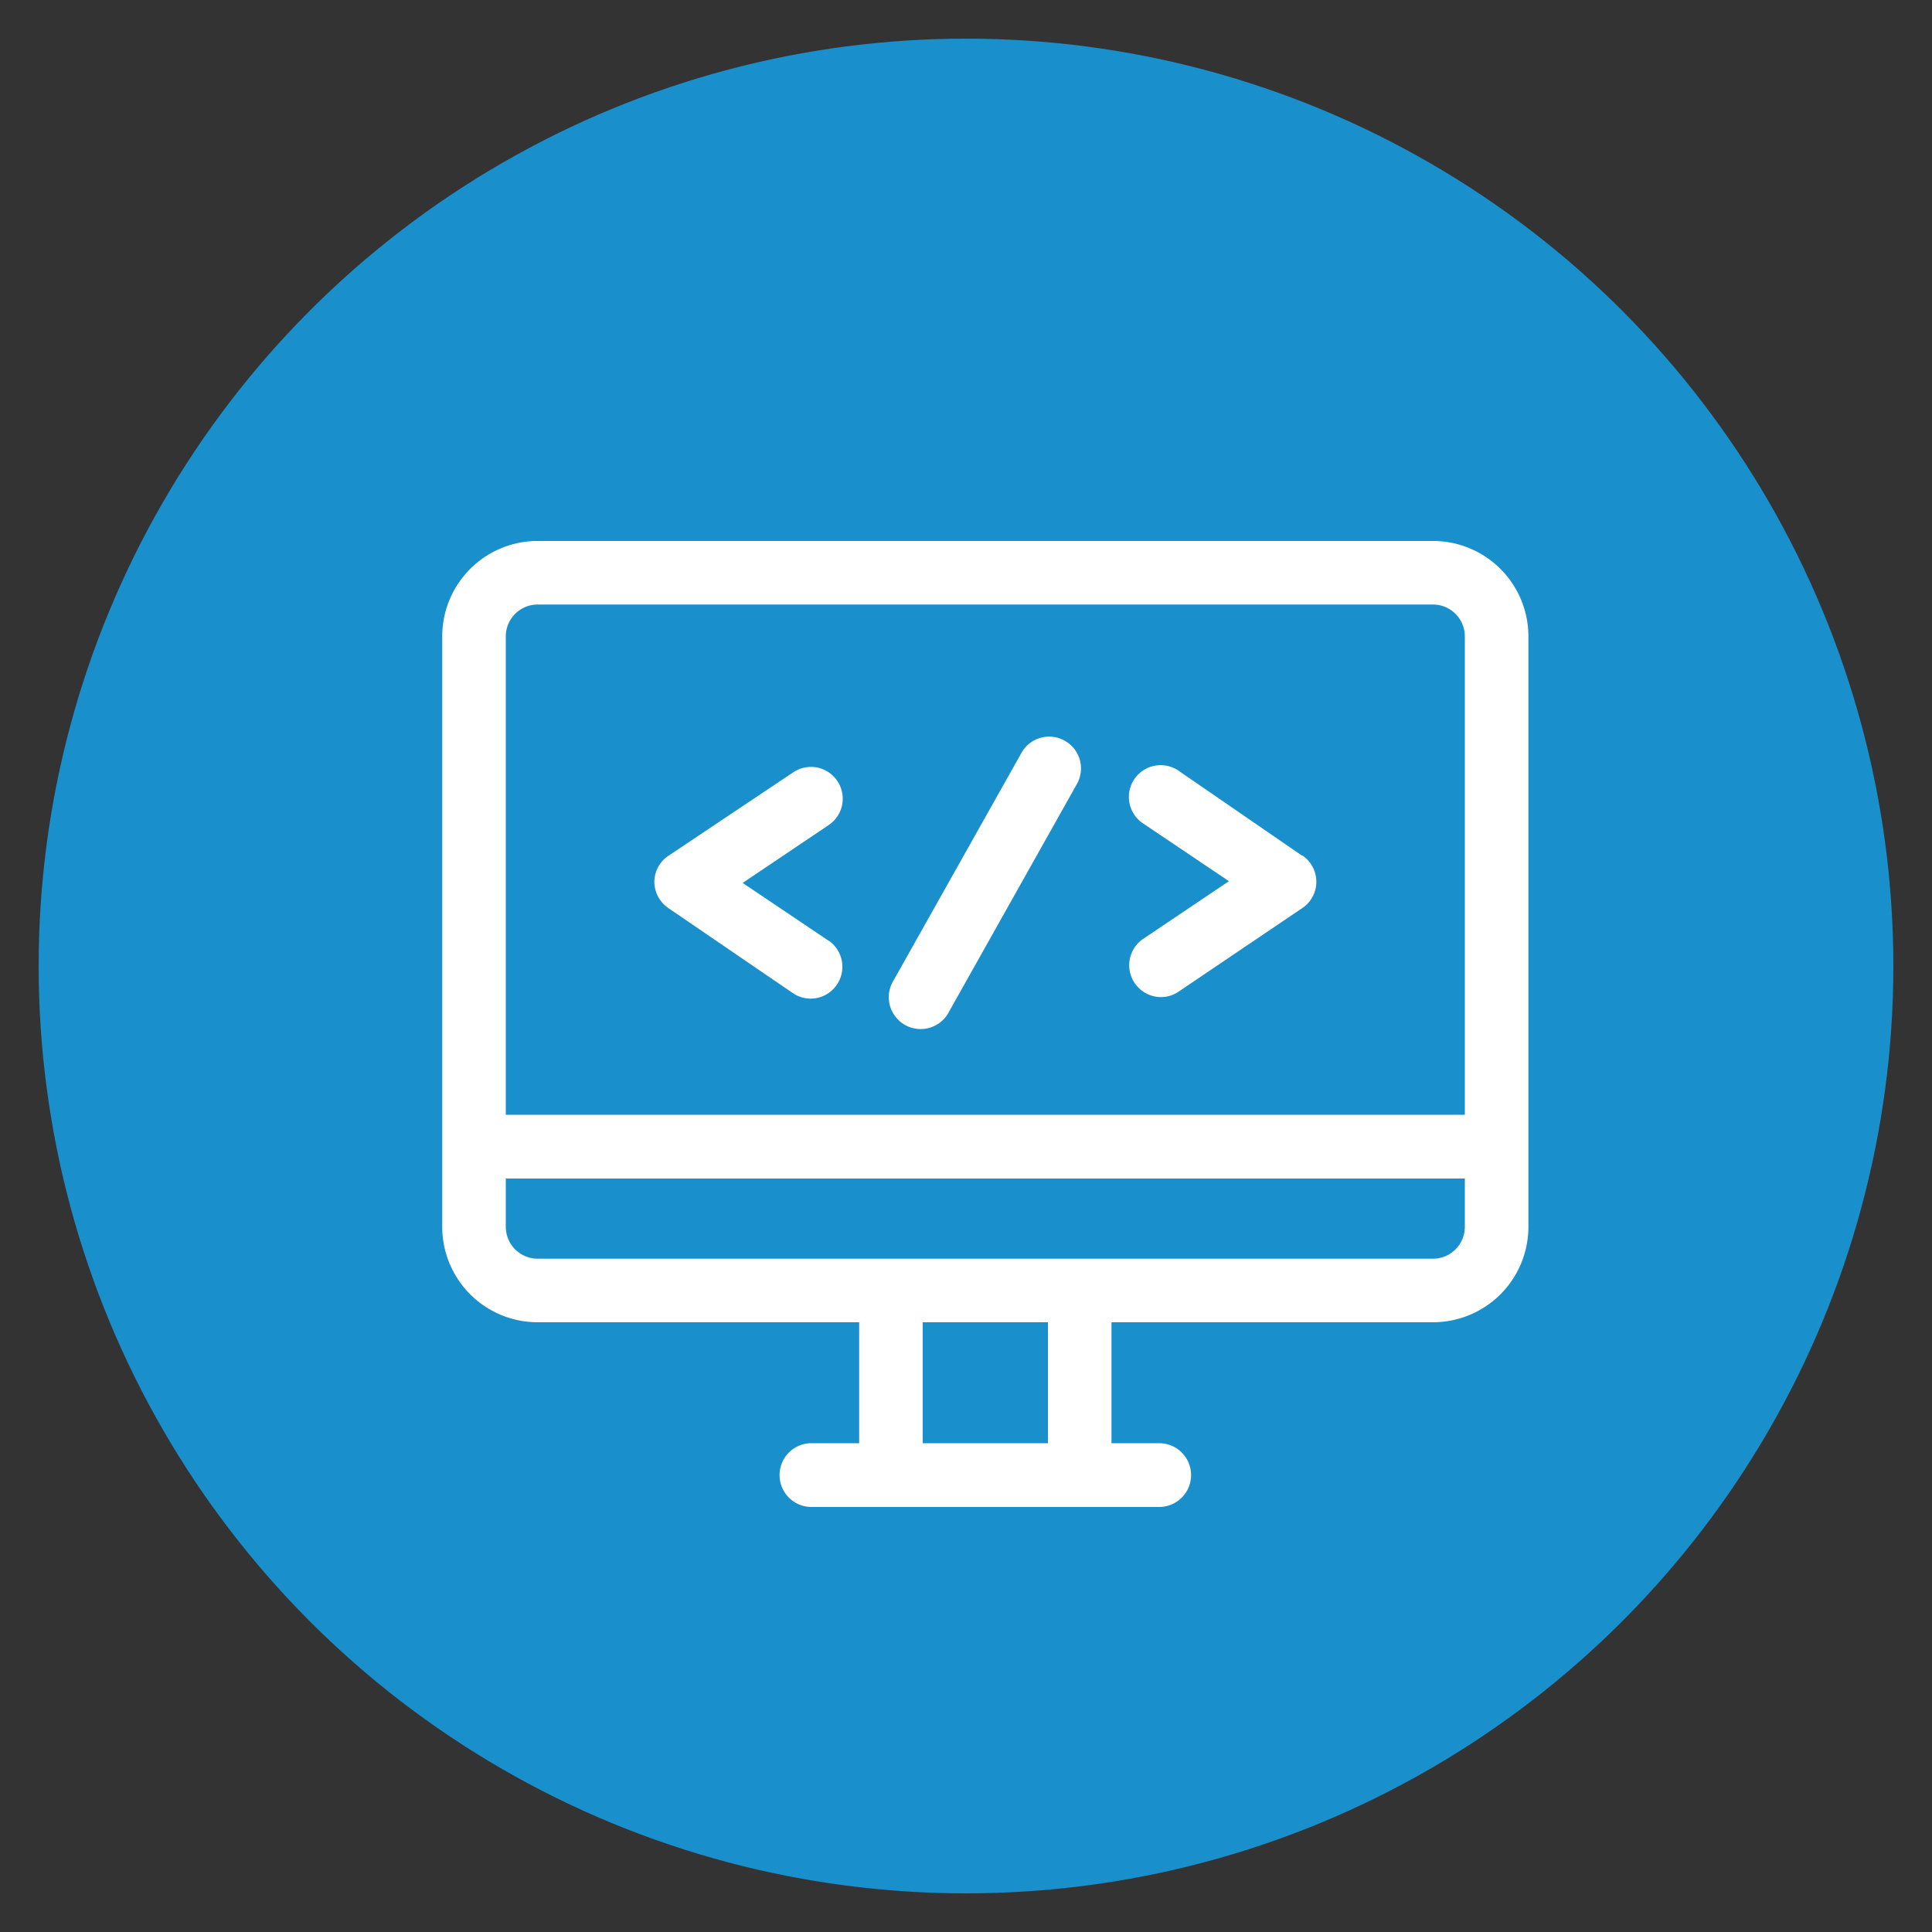 <svg id="Layer_1" data-name="Layer 1" xmlns="http://www.w3.org/2000/svg" viewBox="0 0 100 100">
    <rect x="0" y="0" width="100" height="100" fill="#333333" stroke="none"/>
    <defs>
        <style>.cls-1{fill:#198fcc;}.cls-2{fill:#fff;}</style>
    </defs>
    <title>One Codebase</title>
    <circle class="cls-1" cx="50" cy="50" r="48"/>
    <path class="cls-2"
          d="M74.17,28H27.83a4.94,4.94,0,0,0-4.94,4.94V63.5a4.94,4.94,0,0,0,4.94,4.94H44.47V74.7H42A1.65,1.65,0,0,0,42,78H60a1.65,1.65,0,0,0,0-3.3H57.53V68.44H74.17a4.94,4.94,0,0,0,4.94-4.94V32.94A4.94,4.94,0,0,0,74.17,28ZM54.24,74.7H47.76V68.44h6.48ZM75.82,63.5a1.65,1.65,0,0,1-1.65,1.65H27.83a1.65,1.65,0,0,1-1.65-1.65V61H75.82Zm0-5.8H26.18V32.94a1.65,1.65,0,0,1,1.65-1.65H74.17a1.65,1.65,0,0,1,1.65,1.65Z"/>
    <path class="cls-2"
          d="M42.9,48.7l-4.46-3,4.46-3a1.64,1.64,0,1,0-1.85-2.72L34.59,44.3a1.63,1.63,0,0,0-.72,1.36A1.66,1.66,0,0,0,34.59,47l6.46,4.41a1.63,1.63,0,0,0,.92.28,1.65,1.65,0,0,0,.93-3Z"/>
    <path class="cls-2"
          d="M67.41,44.3,61,39.89a1.64,1.64,0,1,0-1.85,2.72l4.46,3-4.46,3a1.65,1.65,0,0,0,.93,3,1.63,1.63,0,0,0,.92-.28L67.41,47a1.64,1.64,0,0,0,0-2.72Z"/>
    <path class="cls-2"
          d="M55.11,38.34a1.64,1.64,0,0,0-2.24.63L46.26,50.73a1.65,1.65,0,1,0,2.87,1.62l6.61-11.77A1.64,1.64,0,0,0,55.11,38.34Z"/>
</svg>
